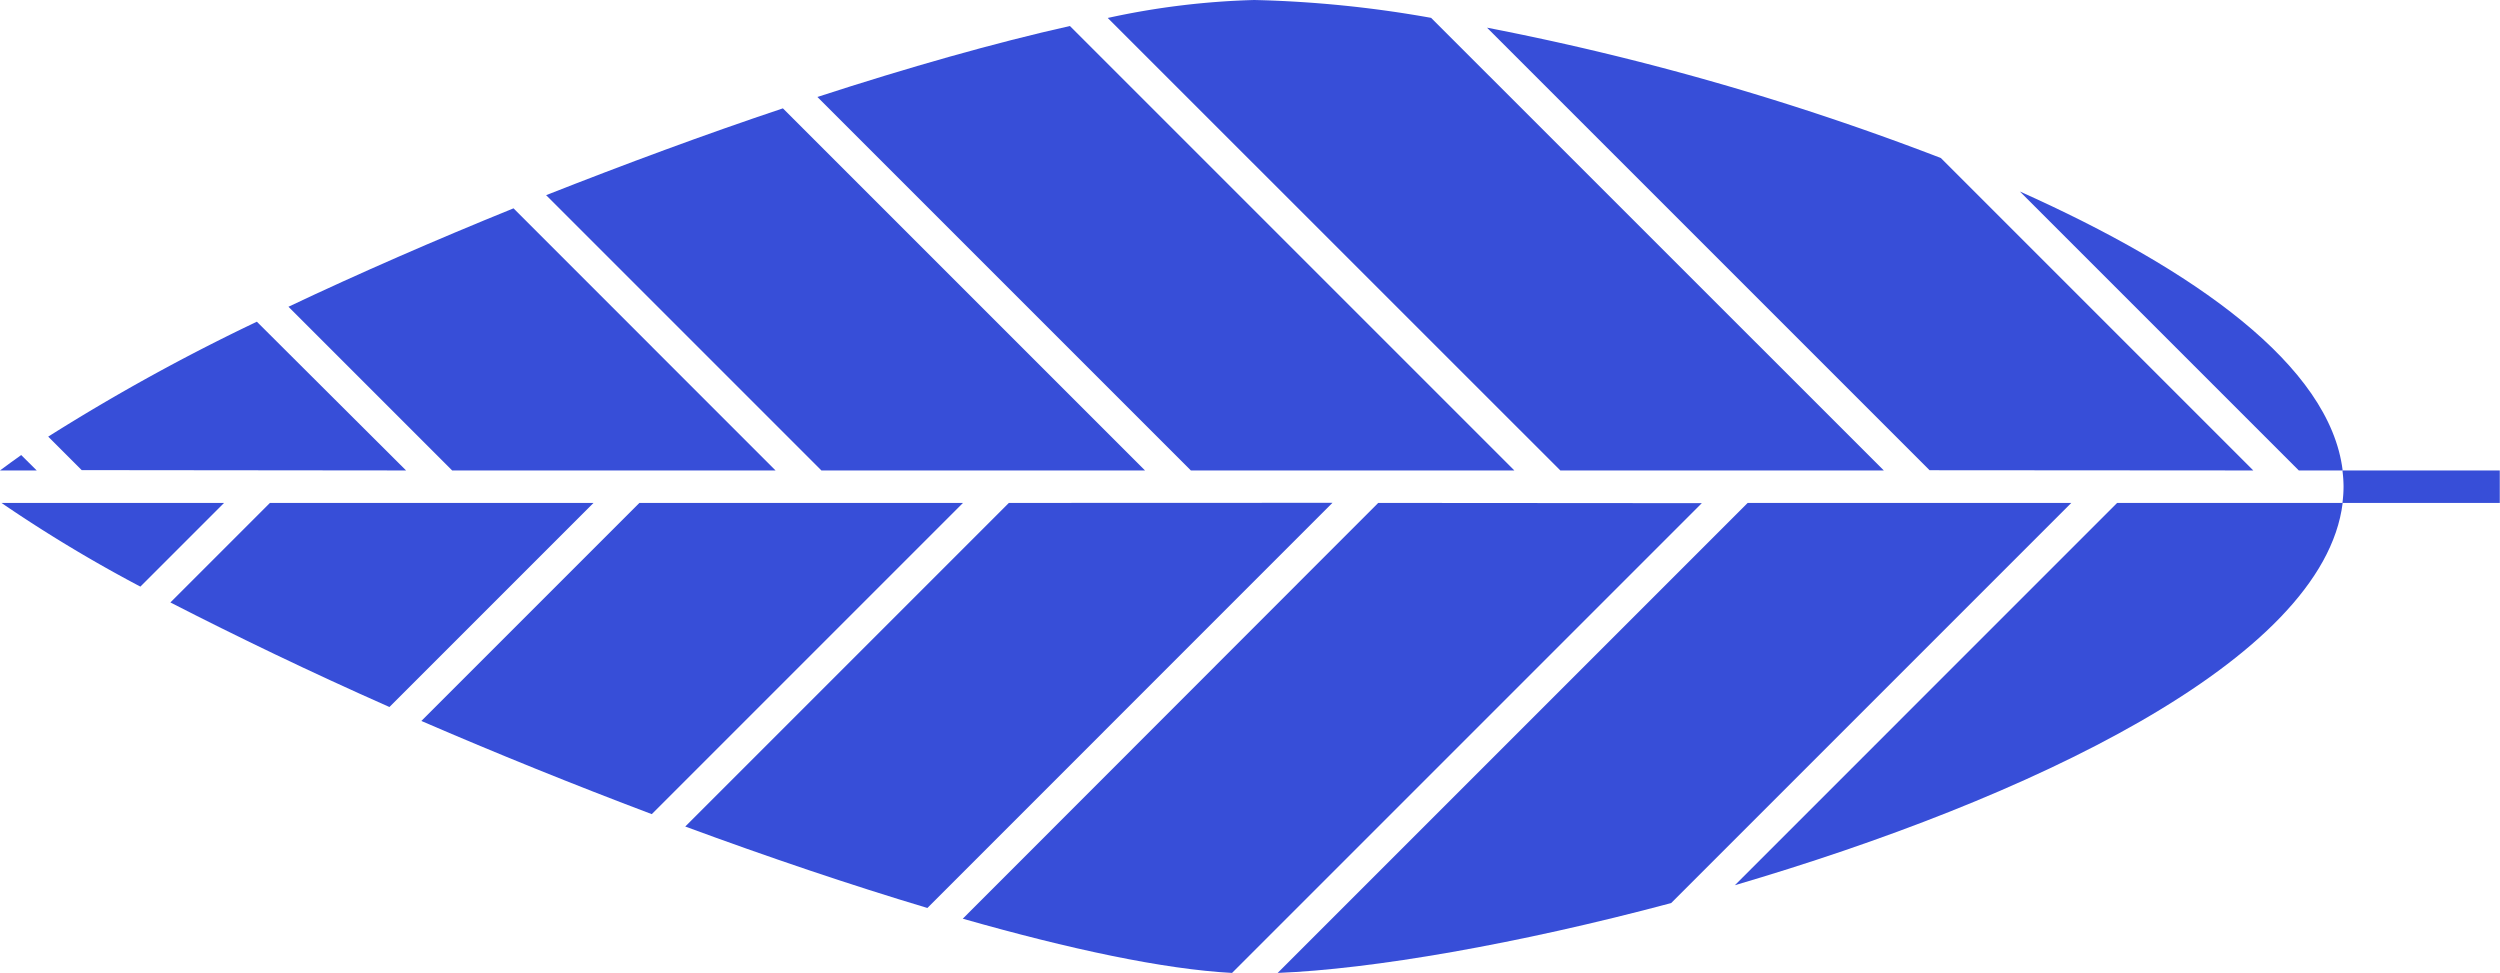 <svg id="Layer_1" data-name="Layer 1" xmlns="http://www.w3.org/2000/svg" viewBox="0 0 224.04 87.19"><defs><style>.cls-1{fill:#374ed8;}</style></defs><path class="cls-1" d="M752,425.83h-14.1a11.94,11.94,0,0,1,.1,1.46,11.78,11.78,0,0,1-.1,1.45H752Z" transform="translate(-527.98 -383.67)"/><path class="cls-1" d="M684.6,428.74l-42.12,42.12c8.44-.33,21.49-2.58,35.26-6.26l35.86-35.86Z" transform="translate(-527.98 -383.67)"/><path class="cls-1" d="M552.17,428.74l-8.92,8.92c5.85,3,12.53,6.23,19.63,9.37l18.29-18.29Z" transform="translate(-527.98 -383.67)"/><path class="cls-1" d="M585.28,428.74l-19.54,19.54c6.69,2.89,13.68,5.72,20.65,8.35l27.89-27.89Z" transform="translate(-527.98 -383.67)"/><path class="cls-1" d="M618.39,428.74l-29,29c7.45,2.75,14.82,5.24,21.7,7.3l36.3-36.31Z" transform="translate(-527.98 -383.67)"/><path class="cls-1" d="M683.45,463c26-7.64,52.74-20.09,54.47-34.26H717.71Z" transform="translate(-527.98 -383.67)"/><path class="cls-1" d="M651.49,428.74,614.26,466c9.58,2.73,18,4.53,24.13,4.86l42.1-42.1Z" transform="translate(-527.98 -383.67)"/><path class="cls-1" d="M564.37,425.83,551,412.5a180.19,180.19,0,0,0-18.7,10.3l3,3Z" transform="translate(-527.98 -383.67)"/><path class="cls-1" d="M528.11,428.74a126.81,126.81,0,0,0,12.45,7.5l7.5-7.5Z" transform="translate(-527.98 -383.67)"/><path class="cls-1" d="M663.69,425.83,623.86,386c-6.78,1.52-14.51,3.72-22.63,6.36l33.47,33.47Z" transform="translate(-527.98 -383.67)"/><path class="cls-1" d="M696.8,425.83l-40.57-40.56a103,103,0,0,0-15.84-1.6,69.8,69.8,0,0,0-13.14,1.61l40.56,40.55Z" transform="translate(-527.98 -383.67)"/><path class="cls-1" d="M597.48,425.83,574,402.34c-7,2.84-13.86,5.83-20.17,8.82l14.67,14.67Z" transform="translate(-527.98 -383.67)"/><path class="cls-1" d="M630.59,425.83l-32.45-32.45c-7,2.34-14.16,5-21.22,7.78l24.67,24.67Z" transform="translate(-527.98 -383.67)"/><path class="cls-1" d="M529.88,424.45c-.66.47-1.3.93-1.9,1.38h3.29Z" transform="translate(-527.98 -383.67)"/><path class="cls-1" d="M737.92,425.83c-1.15-9.4-13.28-18-28.93-25l25,25Z" transform="translate(-527.98 -383.67)"/><path class="cls-1" d="M729.91,425.83l-28-28a240.41,240.41,0,0,0-40.67-11.68l39.66,39.66Z" transform="translate(-527.98 -383.67)"/></svg>